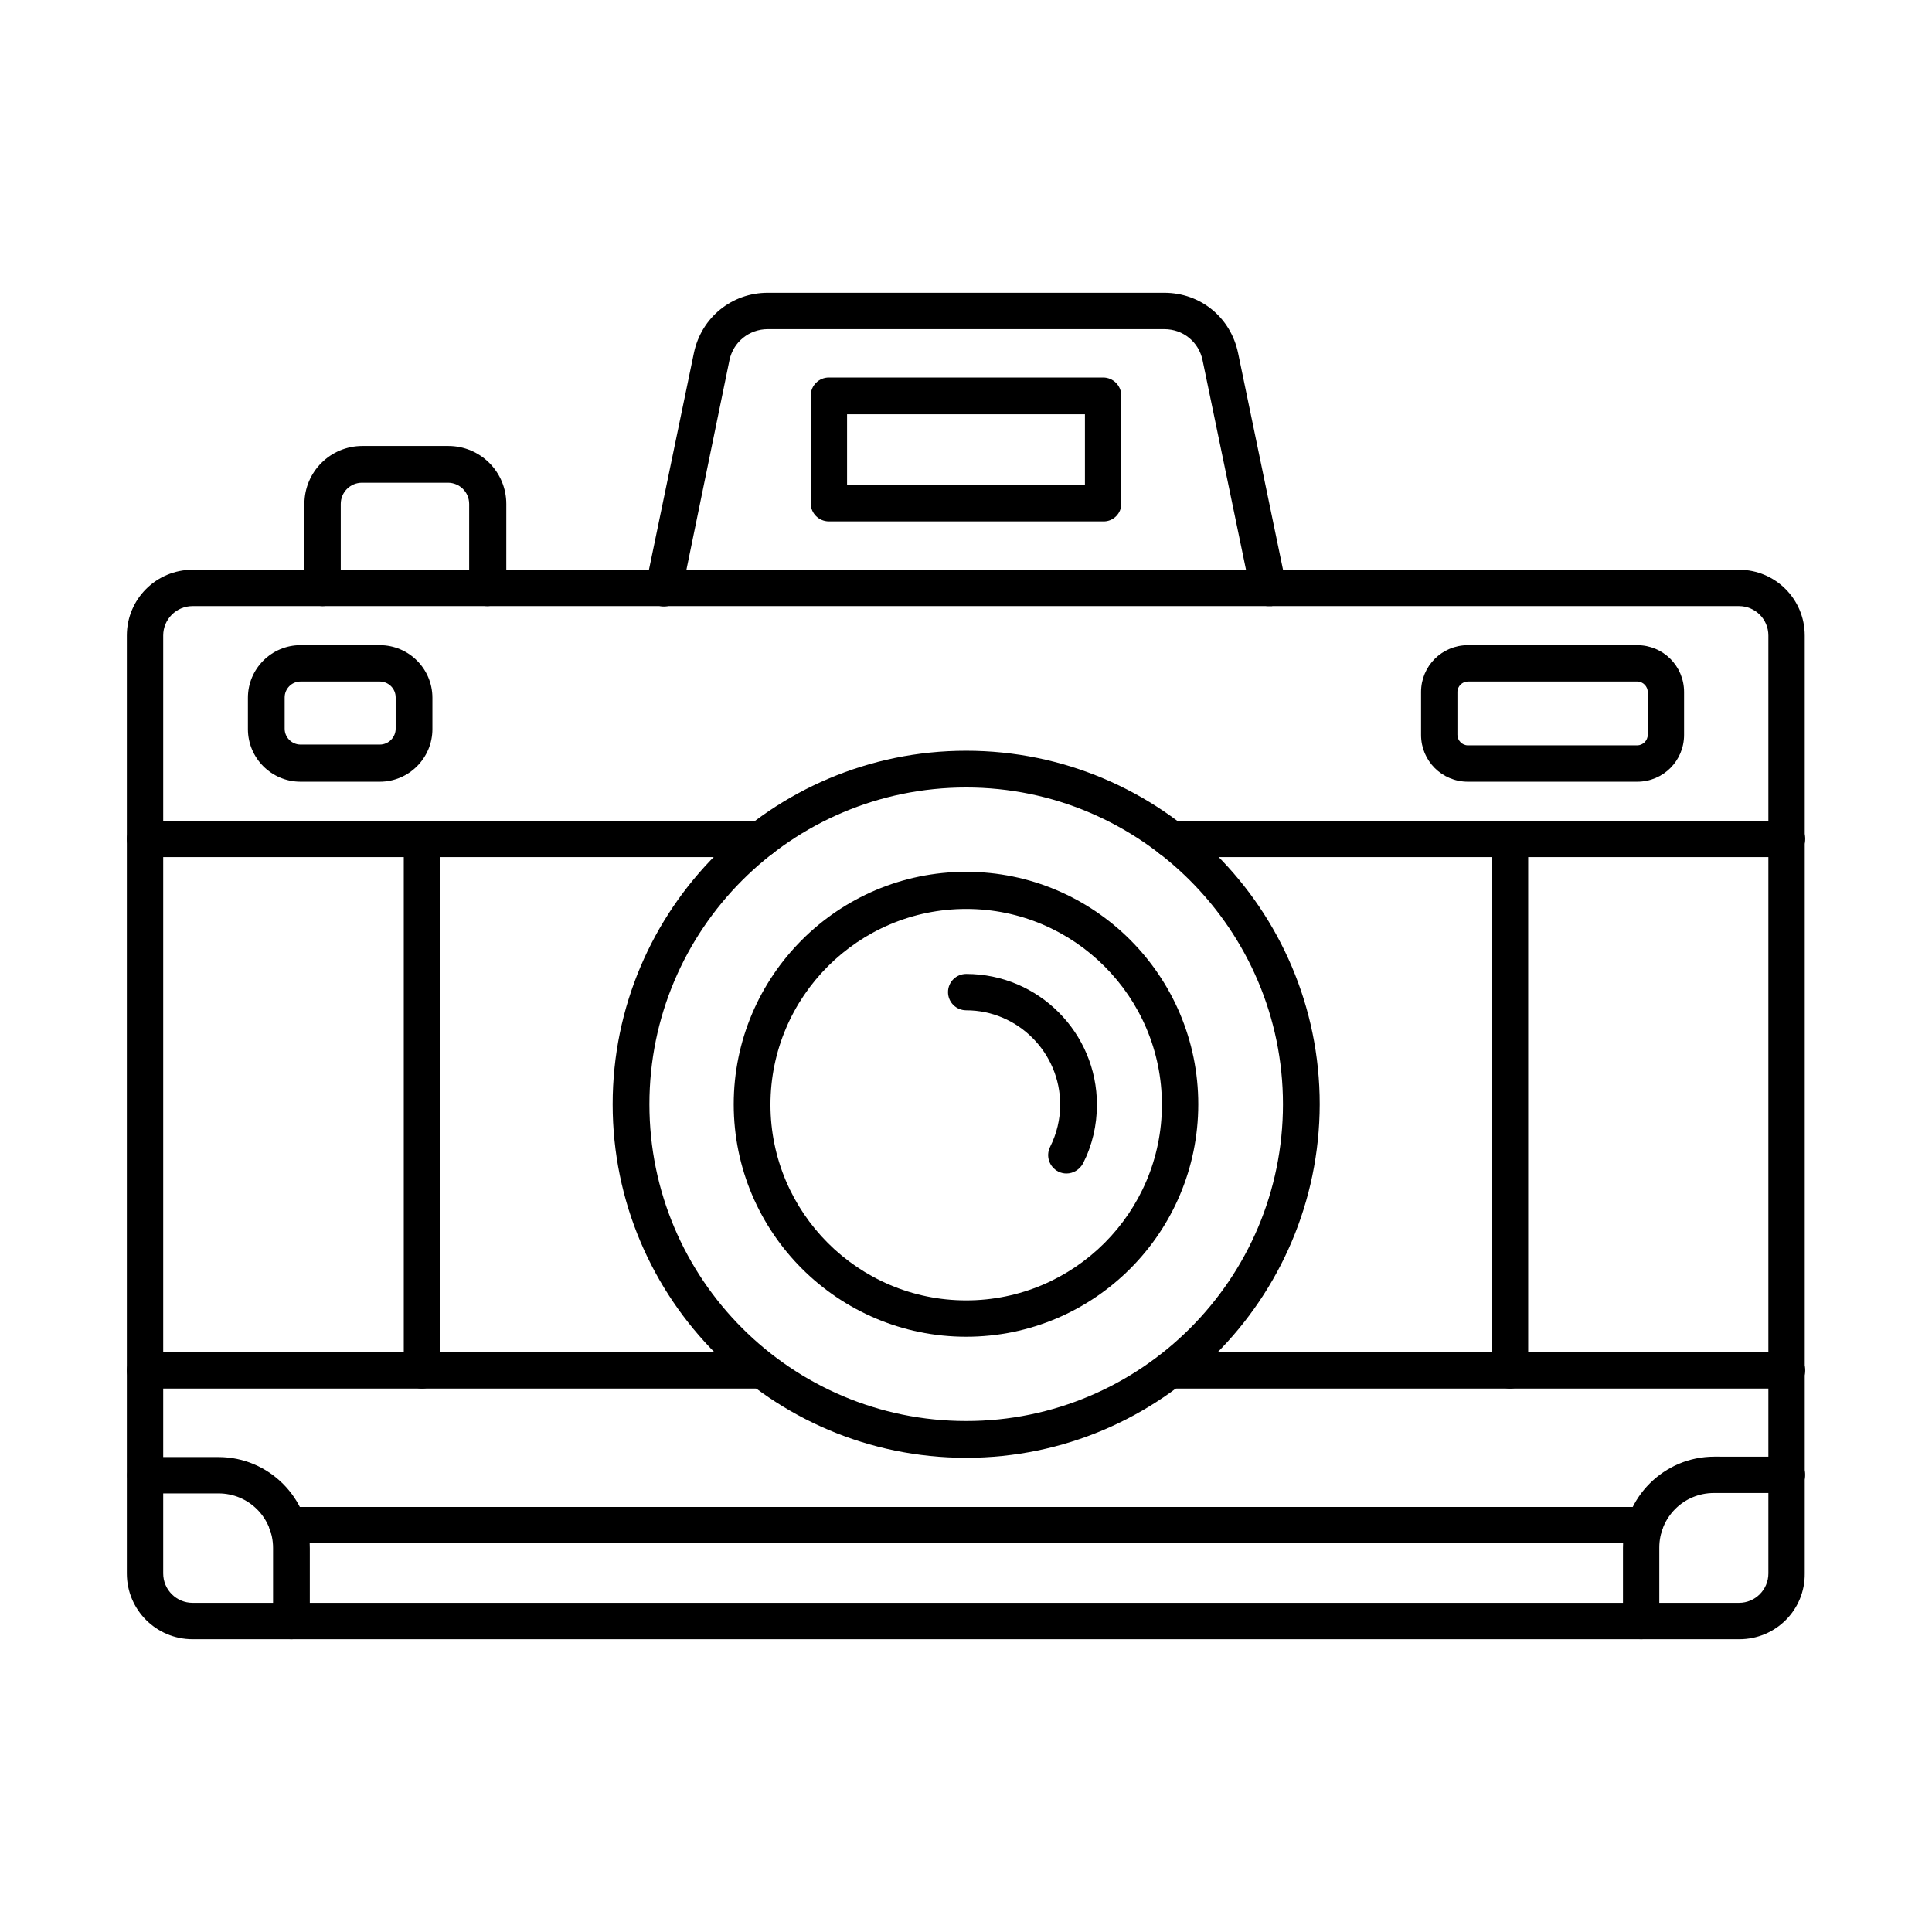 <?xml version="1.0" encoding="UTF-8"?>
<!-- Uploaded to: ICON Repo, www.svgrepo.com, Generator: ICON Repo Mixer Tools -->
<svg fill="#000000" width="800px" height="800px" version="1.1" viewBox="144 144 512 512" xmlns="http://www.w3.org/2000/svg">
 <g fill-rule="evenodd">
  <path d="m195.04 304.62c-4.305 0-7.789 3.484-7.789 7.789v248.57c0 4.305 3.484 7.789 7.789 7.789h409.81c4.305 0 7.789-3.484 7.789-7.789v-248.57c0-4.305-3.484-7.789-7.789-7.789zm409.92 273.79h-409.92c-9.637 0-17.426-7.789-17.426-17.426v-248.57c0-9.637 7.789-17.426 17.426-17.426h409.81c9.637 0 17.426 7.789 17.426 17.426v248.57c0.105 9.637-7.688 17.426-17.32 17.426z"/>
  <path d="m400.05 352.69c-46.332 0-83.949 37.621-83.949 83.949 0 46.332 37.621 83.949 83.949 83.949 46.332 0 83.949-37.621 83.949-83.949 0-46.227-37.723-83.949-83.949-83.949zm0 177.64c-51.664 0-93.688-42.027-93.688-93.688 0-51.664 42.027-93.688 93.688-93.688 51.664 0 93.688 42.027 93.688 93.688-0.102 51.66-42.129 93.688-93.688 93.688z"/>
  <path d="m400.05 384.88c-28.598 0-51.867 23.27-51.867 51.867s23.27 51.867 51.867 51.867c28.598 0 51.867-23.27 51.867-51.867s-23.27-51.867-51.867-51.867zm0 113.37c-33.93 0-61.605-27.574-61.605-61.605 0-33.93 27.574-61.605 61.605-61.605 33.93 0 61.504 27.574 61.504 61.605-0.004 34.031-27.574 61.605-61.504 61.605z"/>
  <path d="m345.93 371.14h-163.49c-2.664 0-4.816-2.152-4.816-4.816s2.152-4.816 4.816-4.816h163.5c2.664 0 4.816 2.152 4.816 4.816 0 2.559-2.152 4.816-4.82 4.816zm271.64 0h-163.49c-2.664 0-4.816-2.152-4.816-4.816s2.152-4.816 4.816-4.816h163.5c2.664 0 4.816 2.152 4.816 4.816 0 2.559-2.152 4.816-4.82 4.816z"/>
  <path d="m345.93 511.98h-163.49c-2.664 0-4.816-2.152-4.816-4.816 0-2.664 2.152-4.816 4.816-4.816h163.5c2.664 0 4.816 2.152 4.816 4.816 0 2.664-2.152 4.816-4.82 4.816zm271.64 0h-163.49c-2.664 0-4.816-2.152-4.816-4.816 0-2.664 2.152-4.816 4.816-4.816h163.5c2.664 0 4.816 2.152 4.816 4.816 0 2.664-2.152 4.816-4.82 4.816z"/>
  <path d="m480.11 304.62c-2.254 0-4.305-1.539-4.715-3.894l-12.711-61.297c-1.023-4.816-5.125-8.199-10.148-8.199h-105.07c-4.922 0-9.121 3.383-10.148 8.199l-12.609 61.398c-0.512 2.664-3.074 4.305-5.742 3.793-2.664-0.512-4.305-3.074-3.793-5.742l12.711-61.297c1.949-9.43 10.047-15.992 19.578-15.992h105.07c9.637 0 17.629 6.559 19.578 15.992l12.711 61.297c0.512 2.664-1.129 5.227-3.793 5.742h-0.918z"/>
  <path d="m273.15 304.62c-2.664 0-4.816-2.152-4.816-4.816v-22.242c0-3.176-2.562-5.637-5.637-5.637h-22.758c-3.176 0-5.637 2.562-5.637 5.637v22.242c0 2.664-2.152 4.816-4.816 4.816s-4.816-2.152-4.816-4.816v-22.242c0-8.508 6.867-15.375 15.375-15.375h22.758c8.508 0 15.375 6.867 15.375 15.375l-0.004 22.242c-0.203 2.664-2.359 4.816-5.023 4.816z"/>
  <path d="m368.48 272.54h63.039v-18.758h-63.039zm67.859 9.633h-72.676c-2.664 0-4.816-2.152-4.816-4.816v-28.496c0-2.664 2.152-4.816 4.816-4.816h72.676c2.664 0 4.816 2.152 4.816 4.816v28.496c0.105 2.664-2.152 4.922-4.816 4.816z"/>
  <path d="m255.82 511.98c-2.664 0-4.816-2.152-4.816-4.816v-140.84c0-2.664 2.152-4.816 4.816-4.816 2.664 0 4.816 2.152 4.816 4.816v140.84c0.004 2.664-2.148 4.816-4.816 4.816z"/>
  <path d="m544.17 511.98c-2.664 0-4.816-2.152-4.816-4.816v-140.84c0-2.664 2.152-4.816 4.816-4.816s4.816 2.152 4.816 4.816v140.84c0.102 2.664-2.152 4.816-4.816 4.816z"/>
  <path d="m223.64 324.61c-2.359 0-4.203 1.949-4.203 4.203v8.305c0 2.359 1.949 4.203 4.203 4.203h21.012c2.359 0 4.203-1.949 4.203-4.203v-8.305c0-2.359-1.949-4.203-4.203-4.203zm21.012 26.551h-21.012c-7.688 0-13.941-6.254-13.941-13.941v-8.305c0-7.688 6.254-13.941 13.941-13.941h21.012c7.688 0 13.941 6.254 13.941 13.941v8.305c0 7.688-6.254 13.941-13.941 13.941z"/>
  <path d="m533 324.61c-1.434 0-2.769 1.23-2.769 2.769v11.379c0 1.434 1.23 2.769 2.769 2.769h44.898c1.434 0 2.769-1.23 2.769-2.769v-11.379c0-1.434-1.23-2.769-2.769-2.769zm44.895 26.551h-44.898c-6.867 0-12.402-5.535-12.402-12.402v-11.379c0-6.867 5.535-12.402 12.402-12.402h44.898c6.867 0 12.402 5.535 12.402 12.402v11.379c0 6.867-5.535 12.402-12.402 12.402z"/>
  <path d="m221.18 578.41c-2.664 0-4.816-2.152-4.816-4.816v-19.375c0-7.996-6.457-14.453-14.453-14.453h-19.375c-2.664 0-4.816-2.152-4.816-4.816 0-2.664 2.152-4.816 4.816-4.816h19.375c13.324 0 24.191 10.867 24.191 24.191v19.375c-0.105 2.559-2.258 4.711-4.922 4.711z"/>
  <path d="m578.92 578.41c-2.664 0-4.816-2.152-4.816-4.816v-19.375c0-13.324 10.867-24.191 24.191-24.191l19.266 0.004c2.664 0 4.816 2.152 4.816 4.816s-2.152 4.816-4.816 4.816h-19.375c-7.996 0-14.453 6.457-14.453 14.453v19.375c0.004 2.766-2.148 4.918-4.812 4.918z"/>
  <path d="m579.84 552.99h-359.69c-2.664 0-4.816-2.152-4.816-4.816s2.152-4.816 4.816-4.816h359.69c2.664 0 4.816 2.152 4.816 4.816 0.102 2.66-2.152 4.816-4.816 4.816z"/>
  <path d="m426.6 454.99c-0.719 0-1.539-0.203-2.152-0.512-2.359-1.23-3.383-4.102-2.152-6.559 1.742-3.484 2.664-7.277 2.664-11.172 0-13.734-11.172-25.012-24.91-25.012-2.664 0-4.816-2.152-4.816-4.816s2.152-4.816 4.816-4.816c19.168 0 34.648 15.582 34.648 34.648 0 5.434-1.23 10.762-3.691 15.582-0.922 1.633-2.559 2.656-4.406 2.656z"/>
 </g>
</svg>